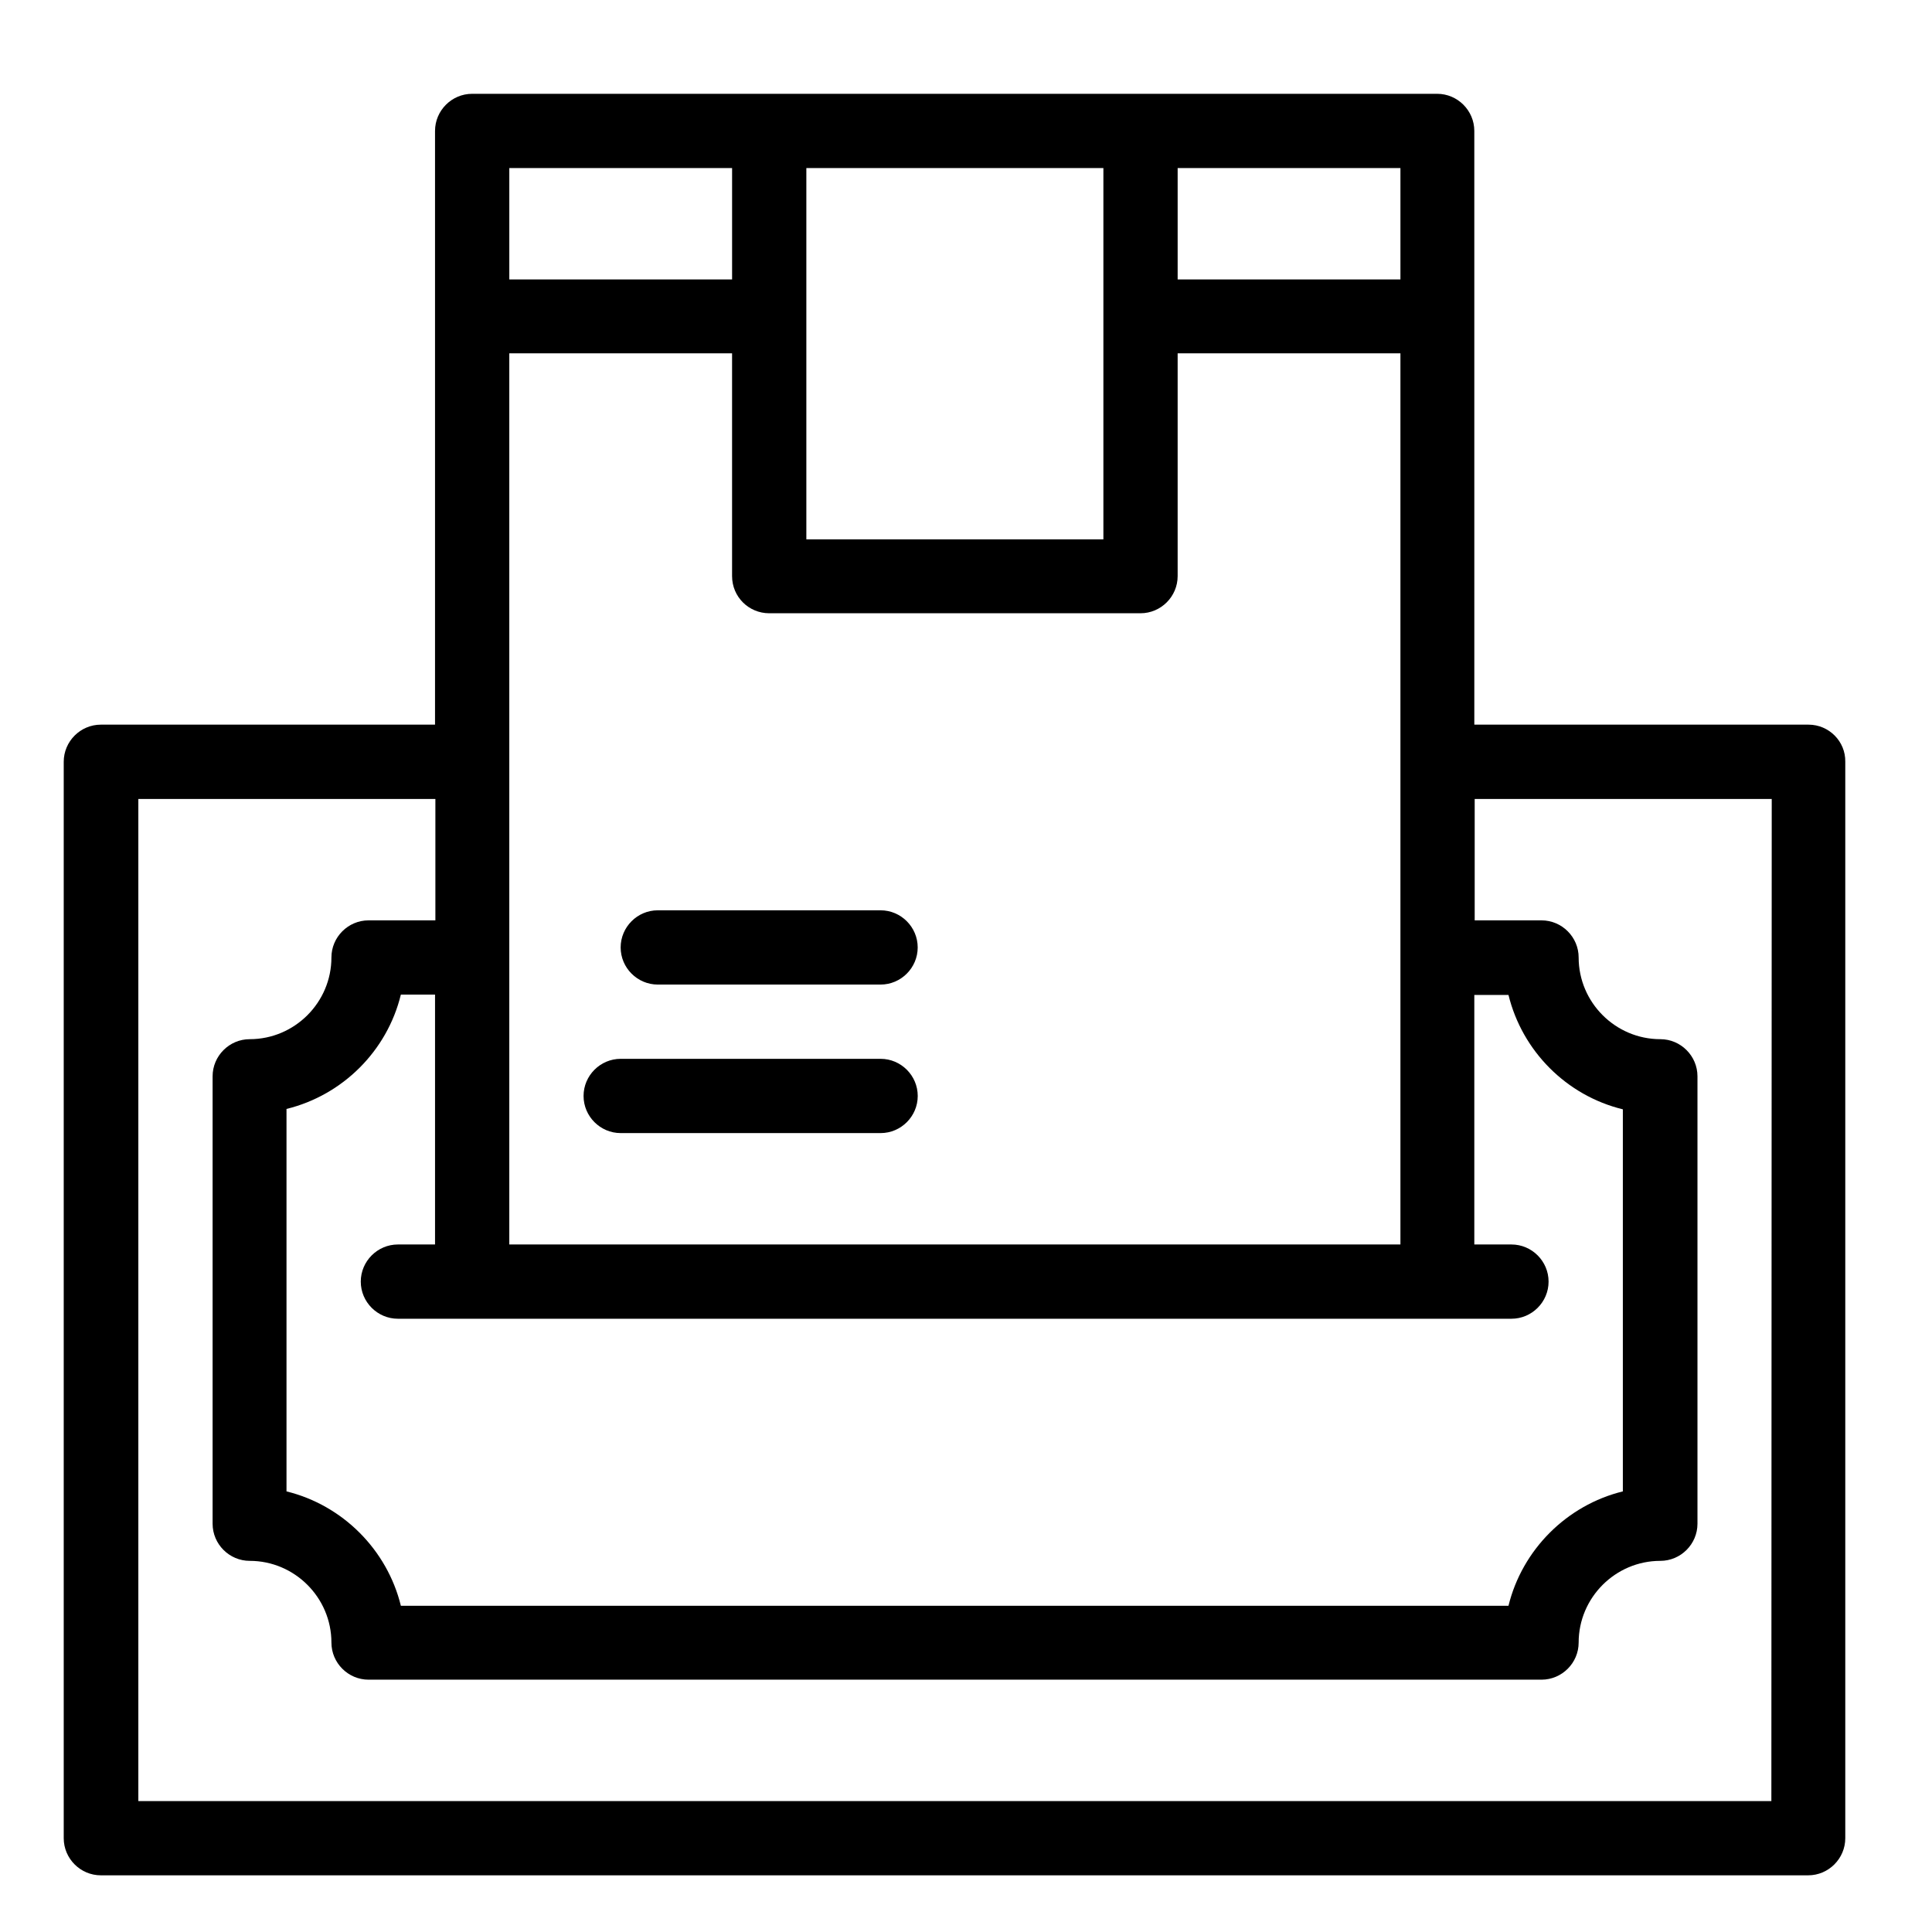 <?xml version="1.0" encoding="UTF-8"?>
<!-- Uploaded to: ICON Repo, www.svgrepo.com, Generator: ICON Repo Mixer Tools -->
<svg fill="#000000" width="800px" height="800px" version="1.1" viewBox="144 144 512 512" xmlns="http://www.w3.org/2000/svg">
 <g>
  <path d="m623.27 336.04h-88.559l-0.004-157.34c0-5.41-4.43-9.84-9.84-9.84h-255.74c-5.41 0-9.84 4.43-9.84 9.84v157.34h-88.559c-5.41 0-9.84 4.43-9.84 9.84v285.26c0 5.41 4.43 9.84 9.84 9.84h452.45c5.41 0 9.84-4.43 9.84-9.84v-285.26c0.098-5.414-4.332-9.84-9.742-9.84zm-275.42-29.52h98.398c5.41 0 9.84-4.43 9.84-9.84v-59.043h59.039v236.16h-236.16v-236.16h59.039v59.039c0.004 5.512 4.43 9.844 9.844 9.844zm-88.562 167.28h-9.84c-5.41 0-9.84 4.43-9.84 9.84 0 5.41 4.43 9.84 9.84 9.84h295.1c5.41 0 9.84-4.43 9.84-9.84 0-5.41-4.43-9.84-9.84-9.84h-9.84v-66.125h9.055c3.641 14.859 15.352 26.668 30.309 30.309v101.25c-14.859 3.641-26.668 15.449-30.309 30.309h-293.53c-3.641-14.859-15.449-26.668-30.309-30.309v-101.35c14.859-3.641 26.668-15.352 30.309-30.309h9.055zm255.84-255.74h-59.039v-29.52h59.039zm-78.719-29.52v98.398h-78.719v-98.398h78.719zm-98.398 0v29.52h-59.039v-29.52zm275.42 432.77h-432.77v-265.58h78.719v32.176h-17.711c-5.41 0-9.84 4.43-9.84 9.84 0 11.906-9.742 21.648-21.648 21.648-5.41 0-9.84 4.43-9.84 9.84v118.57c0 5.41 4.43 9.84 9.84 9.84 11.906 0 21.648 9.742 21.648 21.648 0 5.41 4.43 9.84 9.84 9.84h310.85c5.41 0 9.84-4.43 9.84-9.84 0-11.906 9.742-21.648 21.648-21.648 5.41 0 9.84-4.43 9.84-9.84v-118.57c0-5.41-4.43-9.84-9.84-9.84-11.906 0-21.648-9.742-21.648-21.648 0-5.41-4.43-9.84-9.84-9.84h-17.711v-32.176h78.719z"/>
  <path d="m377.37 424.6h-68.879c-5.41 0-9.84 4.43-9.84 9.84s4.43 9.84 9.84 9.84h68.879c5.41 0 9.84-4.43 9.84-9.84s-4.43-9.84-9.84-9.84z"/>
  <path d="m308.48 395.08c0 5.41 4.43 9.84 9.84 9.84h59.039c5.41 0 9.84-4.43 9.84-9.84s-4.43-9.84-9.84-9.84h-59.039c-5.41 0-9.84 4.43-9.84 9.84z"/>
 </g>
</svg>